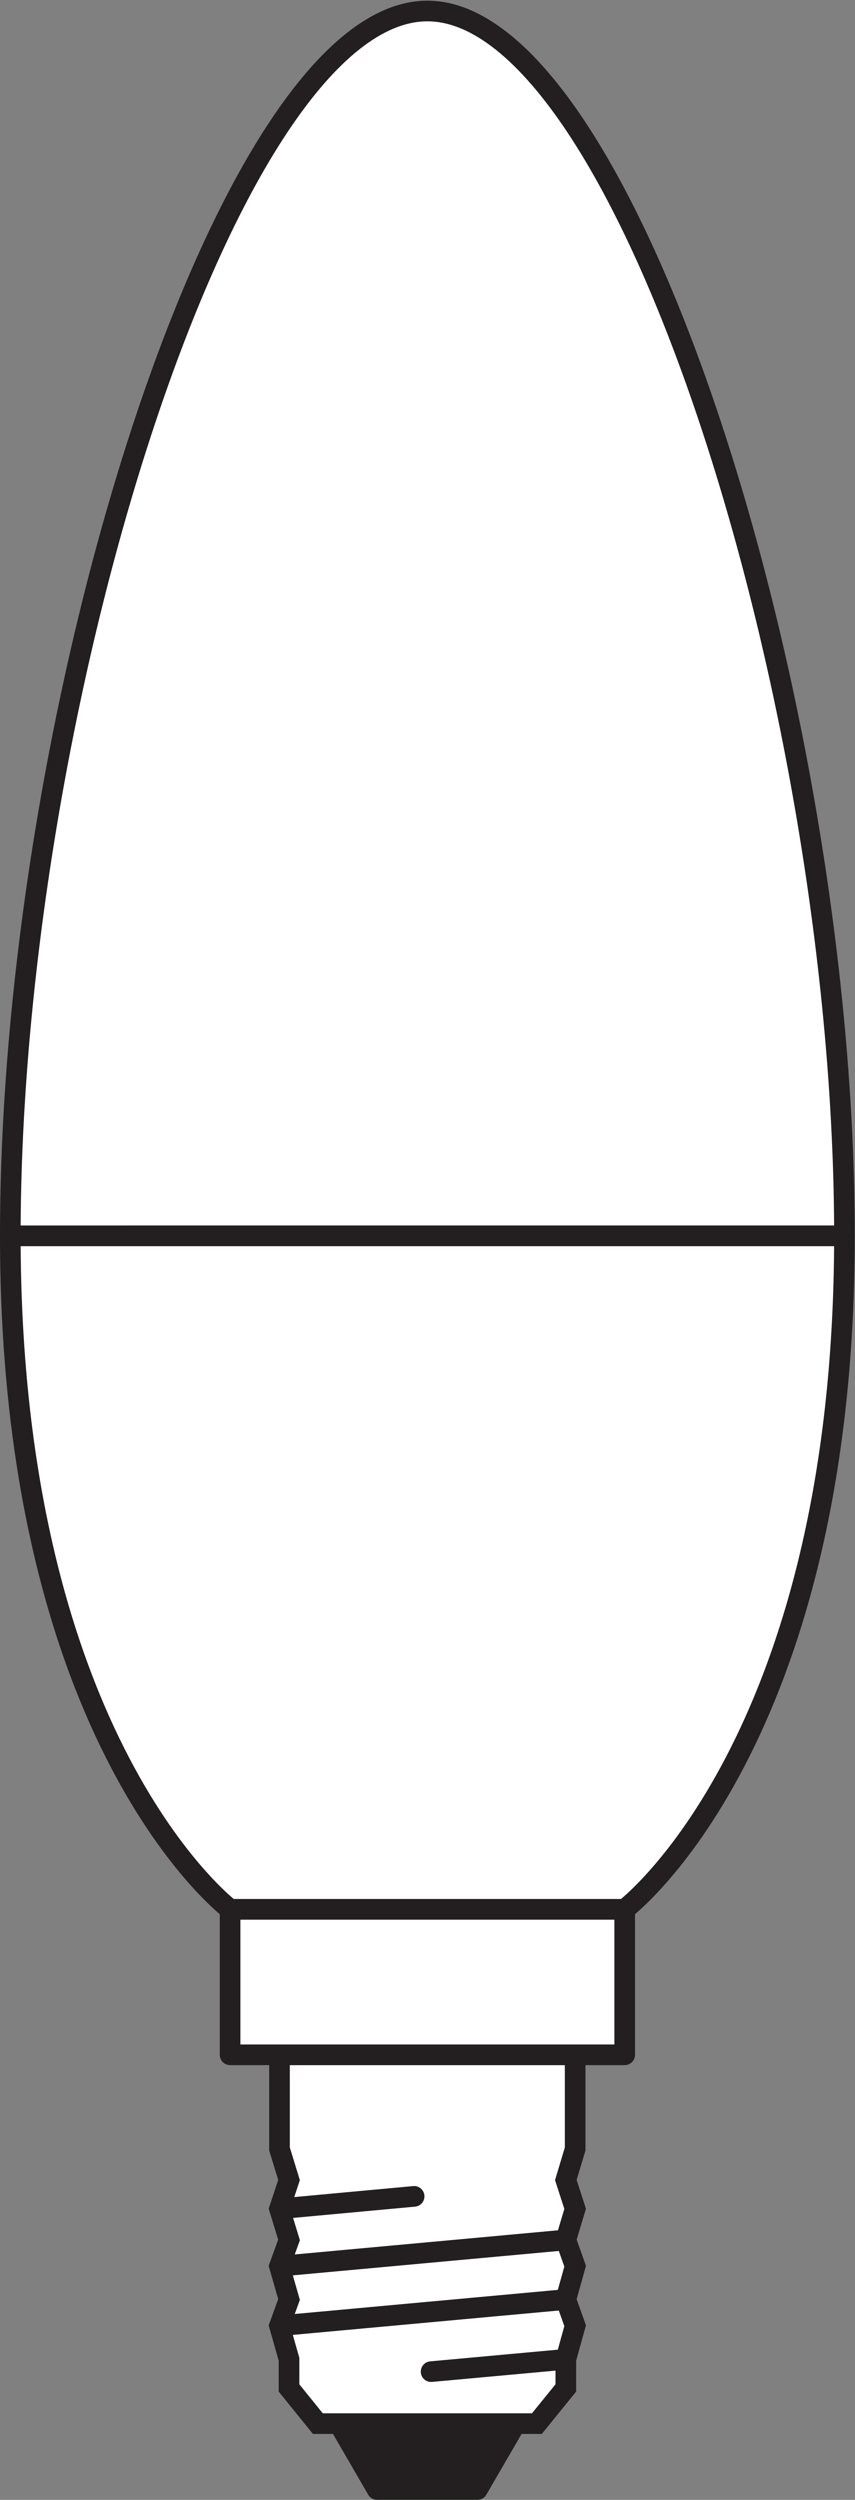 <?xml version="1.0" encoding="UTF-8" standalone="no"?>
<svg
   xmlns:dc="http://purl.org/dc/elements/1.1/"
   xmlns:cc="http://creativecommons.org/ns#"
   xmlns:rdf="http://www.w3.org/1999/02/22-rdf-syntax-ns#"
   xmlns:svg="http://www.w3.org/2000/svg"
   xmlns="http://www.w3.org/2000/svg"
   viewBox="0 0 39.147 114.333"
   height="114.333"
   width="39.147"
   xml:space="preserve"
   id="svg2"
   version="1.1"><rect x="0" y="0" width="39.147" height="114.333" fill="#808080" stroke="none"/><defs
     id="defs6" /><g
     transform="matrix(1.333,0,0,-1.333,0,114.333)"
     id="g10"><g
       transform="scale(0.1)"
       id="g12"><path
         id="path14"
         style="fill:#231f20;fill-opacity:1;fill-rule:nonzero;stroke:none"
         d="M 177.117,26.152 163.984,3.543 H 129.531 L 116.414,26.152 h 60.703" /><path
         id="path16"
         style="fill:none;stroke:#231f20;stroke-width:7.087;stroke-linecap:round;stroke-linejoin:round;stroke-miterlimit:3.864;stroke-dasharray:none;stroke-opacity:1"
         d="M 177.117,26.152 163.984,3.543 H 129.531 L 116.414,26.152 Z" /><path
         id="path18"
         style="fill:#ffffff;fill-opacity:1;fill-rule:evenodd;stroke:none"
         d="m 197.551,152.695 v -32.316 l -3.203,-10.652 3.203,-9.875 -3.203,-10.684 3.203,-9.012 -3.203,-11.426 3.203,-9.004 -3.203,-11.516 v -9.824 l -9.934,-12.234 h -75.242 l -9.895,12.234 v 9.824 l -3.269,11.516 3.269,9.004 -3.269,11.426 3.269,9.012 -3.269,10.684 3.269,9.875 -3.269,10.652 v 32.316 H 197.551" /><path
         id="path20"
         style="fill:none;stroke:#231f20;stroke-width:7.087;stroke-linecap:butt;stroke-linejoin:miter;stroke-miterlimit:3.864;stroke-dasharray:none;stroke-opacity:1"
         d="m 197.551,152.695 v -32.316 l -3.203,-10.652 3.203,-9.875 -3.203,-10.684 3.203,-9.012 -3.203,-11.426 3.203,-9.004 -3.203,-11.516 v -9.824 l -9.934,-12.234 h -75.242 l -9.895,12.234 v 9.824 l -3.269,11.516 3.269,9.004 -3.269,11.426 3.269,9.012 -3.269,10.684 3.269,9.875 -3.269,10.652 v 32.316 z" /><path
         id="path22"
         style="fill:none;stroke:#231f20;stroke-width:7.087;stroke-linecap:round;stroke-linejoin:miter;stroke-miterlimit:3.864;stroke-dasharray:none;stroke-opacity:1"
         d="M 194.348,68.731 96.008,59.727" /><path
         id="path24"
         style="fill:none;stroke:#231f20;stroke-width:7.087;stroke-linecap:round;stroke-linejoin:miter;stroke-miterlimit:3.864;stroke-dasharray:none;stroke-opacity:1"
         d="M 194.348,89.168 96.008,80.156" /><path
         id="path26"
         style="fill:none;stroke:#231f20;stroke-width:7.087;stroke-linecap:round;stroke-linejoin:miter;stroke-miterlimit:3.864;stroke-dasharray:none;stroke-opacity:1"
         d="M 194.348,48.211 148.074,43.984" /><path
         id="path28"
         style="fill:none;stroke:#231f20;stroke-width:7.087;stroke-linecap:round;stroke-linejoin:miter;stroke-miterlimit:3.864;stroke-dasharray:none;stroke-opacity:1"
         d="M 142.246,104.121 96.008,99.852" /><path
         id="path30"
         style="fill:#ffffff;fill-opacity:1;fill-rule:nonzero;stroke:none"
         d="M 214.57,152.695 H 79.031 v 49.922 H 214.57 v -49.922" /><path
         id="path32"
         style="fill:none;stroke:#231f20;stroke-width:7.087;stroke-linecap:butt;stroke-linejoin:round;stroke-miterlimit:3.864;stroke-dasharray:none;stroke-opacity:1"
         d="M 214.57,152.695 H 79.031 v 49.922 H 214.57 Z" /><path
         id="path34"
         style="fill:#ffffff;fill-opacity:1;fill-rule:nonzero;stroke:none"
         d="M 3.543,433.699 C 3.543,259.57 79.023,202.617 79.023,202.617 H 214.57 c 0,0 75.481,56.953 75.481,231.082 H 3.543" /><path
         id="path36"
         style="fill:none;stroke:#231f20;stroke-width:7.087;stroke-linecap:butt;stroke-linejoin:round;stroke-miterlimit:4;stroke-dasharray:none;stroke-opacity:1"
         d="M 3.543,433.699 C 3.543,259.57 79.023,202.617 79.023,202.617 H 214.57 c 0,0 75.481,56.953 75.481,231.082 z" /><path
         id="path38"
         style="fill:#ffffff;fill-opacity:1;fill-rule:nonzero;stroke:none"
         d="m 290.051,433.699 c 0,183.281 -74.973,420.235 -143.254,420.235 C 78.516,853.934 3.543,616.98 3.543,433.699 H 290.051" /><path
         id="path40"
         style="fill:none;stroke:#231f20;stroke-width:7.087;stroke-linecap:butt;stroke-linejoin:round;stroke-miterlimit:4;stroke-dasharray:none;stroke-opacity:1"
         d="m 290.051,433.699 c 0,183.281 -74.973,420.235 -143.254,420.235 C 78.516,853.934 3.543,616.98 3.543,433.699 Z" /></g></g></svg>